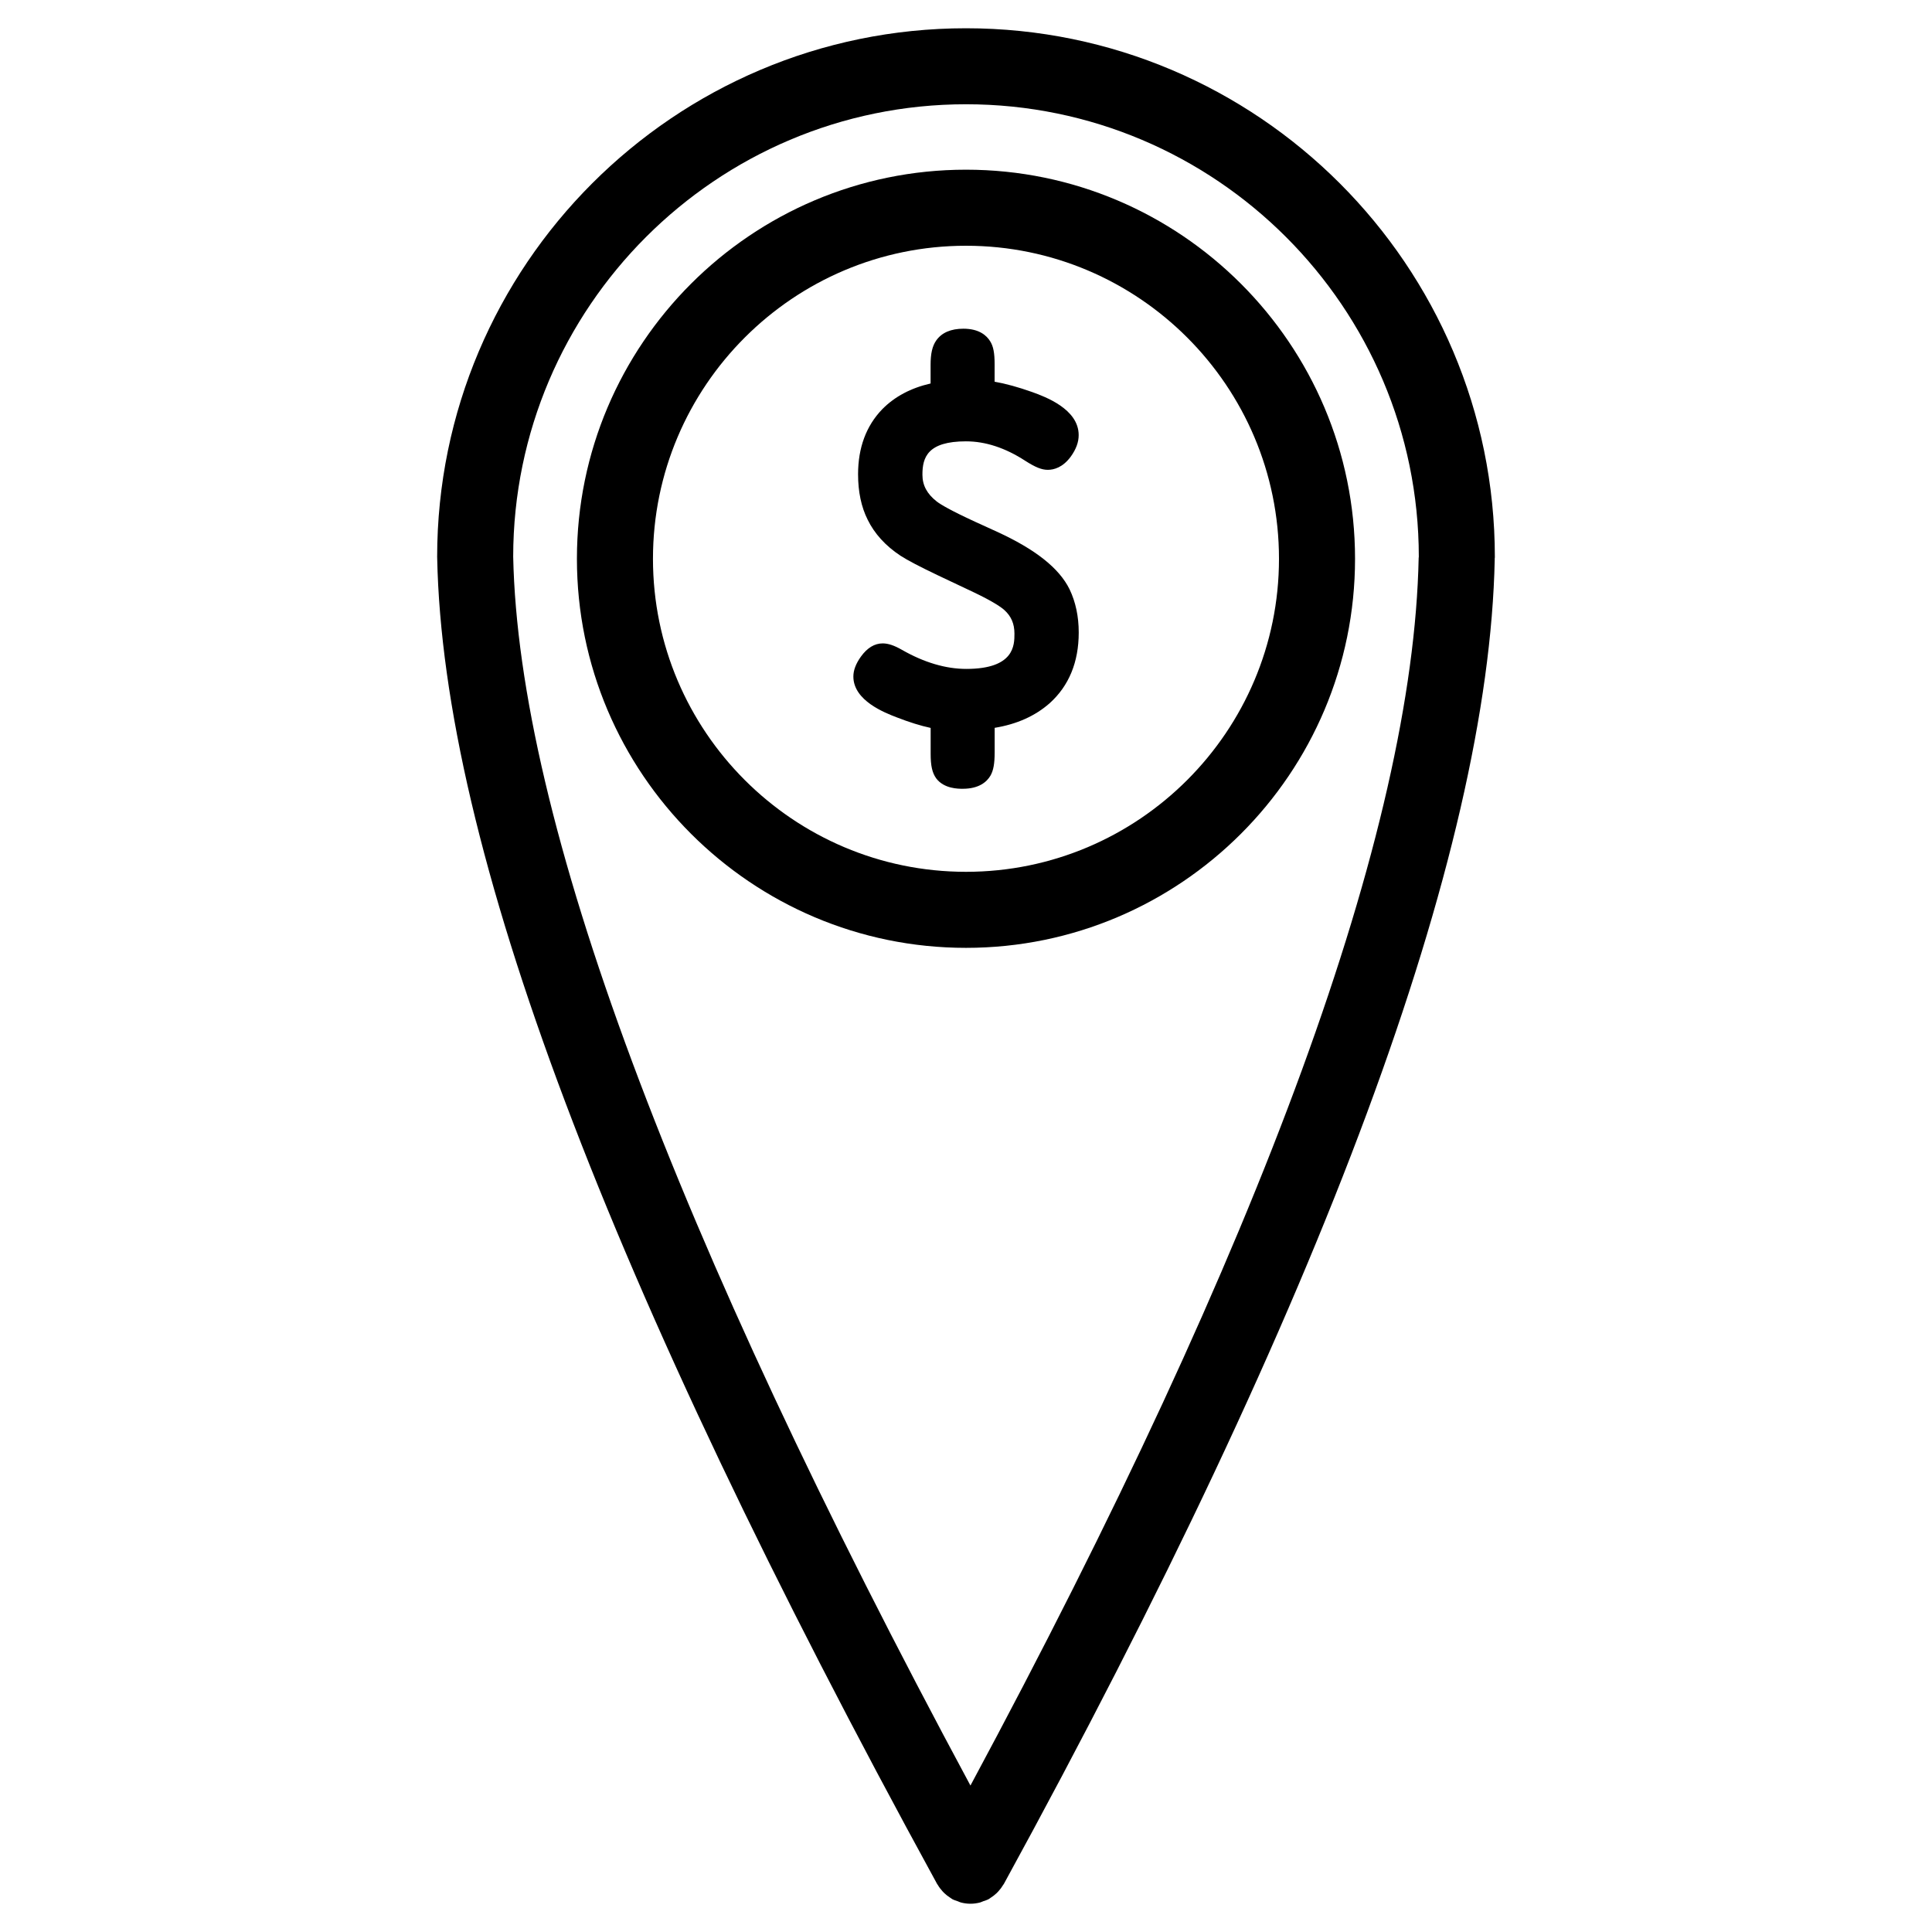 <?xml version="1.0" encoding="UTF-8"?>
<!-- Uploaded to: SVG Repo, www.svgrepo.com, Generator: SVG Repo Mixer Tools -->
<svg fill="#000000" width="800px" height="800px" version="1.1" viewBox="144 144 512 512" xmlns="http://www.w3.org/2000/svg">
 <g>
  <path d="m400.01 260.96c5.141 0 10.41 1.727 15.668 5.141 2.711 1.738 4.387 2.41 5.996 2.41 1.605 0 3.981-0.609 6.117-3.535 1.391-1.945 2.07-3.793 2.07-5.668 0-6.949-8.961-10.188-12.359-11.422-3.637-1.289-6.961-2.207-9.922-2.727l0.004-4.668c0-2.973-0.344-4.731-1.184-6.055-0.934-1.523-2.918-3.324-7.09-3.324-3.309 0-5.738 1.043-7.195 3.109-1.039 1.484-1.5 3.473-1.5 6.457v4.953c-5.211 1.188-9.5 3.465-12.785 6.793-4.277 4.41-6.434 10.223-6.434 17.27 0 4.609 0.852 8.664 2.535 12.02 1.805 3.703 4.734 6.938 8.707 9.559 1.824 1.188 5.113 2.91 10.055 5.266l9.34 4.418c5.406 2.574 7.426 4.07 8.148 4.731 1.809 1.641 2.656 3.629 2.656 6.231 0 3.043 0 9.352-12.766 9.352-5.43 0-11.18-1.699-17.062-5.062-2.066-1.18-3.641-1.699-5.082-1.699-2.156 0-4.09 1.164-5.777 3.5-1.352 1.898-2 3.621-2 5.285 0 6.402 8.375 9.621 11.512 10.82 3.301 1.285 6.309 2.223 8.969 2.793v6.863c0 3.152 0.406 5.027 1.48 6.519 2.074 2.746 5.809 2.746 7.031 2.746 4.363 0 6.394-1.879 7.336-3.473 0.785-1.367 1.117-3.168 1.117-6.219v-6.457c5.859-0.953 10.734-3.144 14.555-6.508 5.125-4.602 7.723-10.906 7.723-18.75 0-4.246-0.816-8.086-2.422-11.445-2.75-5.613-9.062-10.605-19.266-15.277l-5.754-2.625c-6.531-3.008-9.168-4.59-10.191-5.379-2.59-2.031-3.789-4.297-3.789-7.094-0.012-4.606 1.387-8.848 11.559-8.848z"/>
  <path d="m540.15 291.64c0-77.281-62.871-140.15-140.15-140.15-77.281 0-140.15 62.871-140.15 140.15 0 0.035 0.012 0.07 0.012 0.105s-0.004 0.066-0.004 0.102c1.551 76.355 44.855 191.23 132.37 351.21 0 0.004 0.004 0.012 0.012 0.016 0.035 0.07 0.07 0.133 0.105 0.203 0.047 0.086 0.117 0.137 0.16 0.215 0.359 0.621 0.789 1.188 1.281 1.727 0.156 0.168 0.309 0.328 0.473 0.488 0.473 0.453 0.996 0.855 1.566 1.215 0.133 0.086 0.25 0.191 0.395 0.273 0.047 0.023 0.086 0.066 0.133 0.09 0.48 0.262 0.977 0.402 1.473 0.574 0.277 0.102 0.527 0.246 0.812 0.316 0.84 0.223 1.691 0.336 2.539 0.336h0.012 0.012c0.848 0 1.699-0.117 2.539-0.336 0.281-0.074 0.527-0.215 0.805-0.316 0.5-0.176 1.004-0.316 1.48-0.578 0.051-0.023 0.086-0.066 0.133-0.09 0.137-0.082 0.25-0.18 0.383-0.266 0.57-0.363 1.098-0.766 1.57-1.215 0.168-0.16 0.316-0.324 0.48-0.5 0.484-0.523 0.906-1.09 1.258-1.691 0.055-0.098 0.133-0.152 0.18-0.246 84.723-154.84 128.49-272.93 130.09-350.98 0-0.047-0.012-0.098-0.012-0.141 0.008-0.172 0.047-0.336 0.047-0.504zm-138.97 325.55c-78.898-146.61-119.73-256.19-121.18-325.67 0.062-66.113 53.867-119.89 120-119.89 66.145 0 119.96 53.793 120 119.92-0.012 0.105-0.039 0.207-0.039 0.312-1.461 72.051-41.488 181.51-118.78 325.32z"/>
  <path d="m400 188.97c-56.855 0-103.11 46.254-103.11 103.11s46.258 103.11 103.11 103.11 103.1-46.254 103.1-103.11-46.25-103.11-103.1-103.11zm0 186.07c-45.742 0-82.957-37.215-82.957-82.957s37.215-82.957 82.957-82.957 82.945 37.215 82.945 82.957c0 45.738-37.207 82.957-82.945 82.957z"/>
 </g>
</svg>